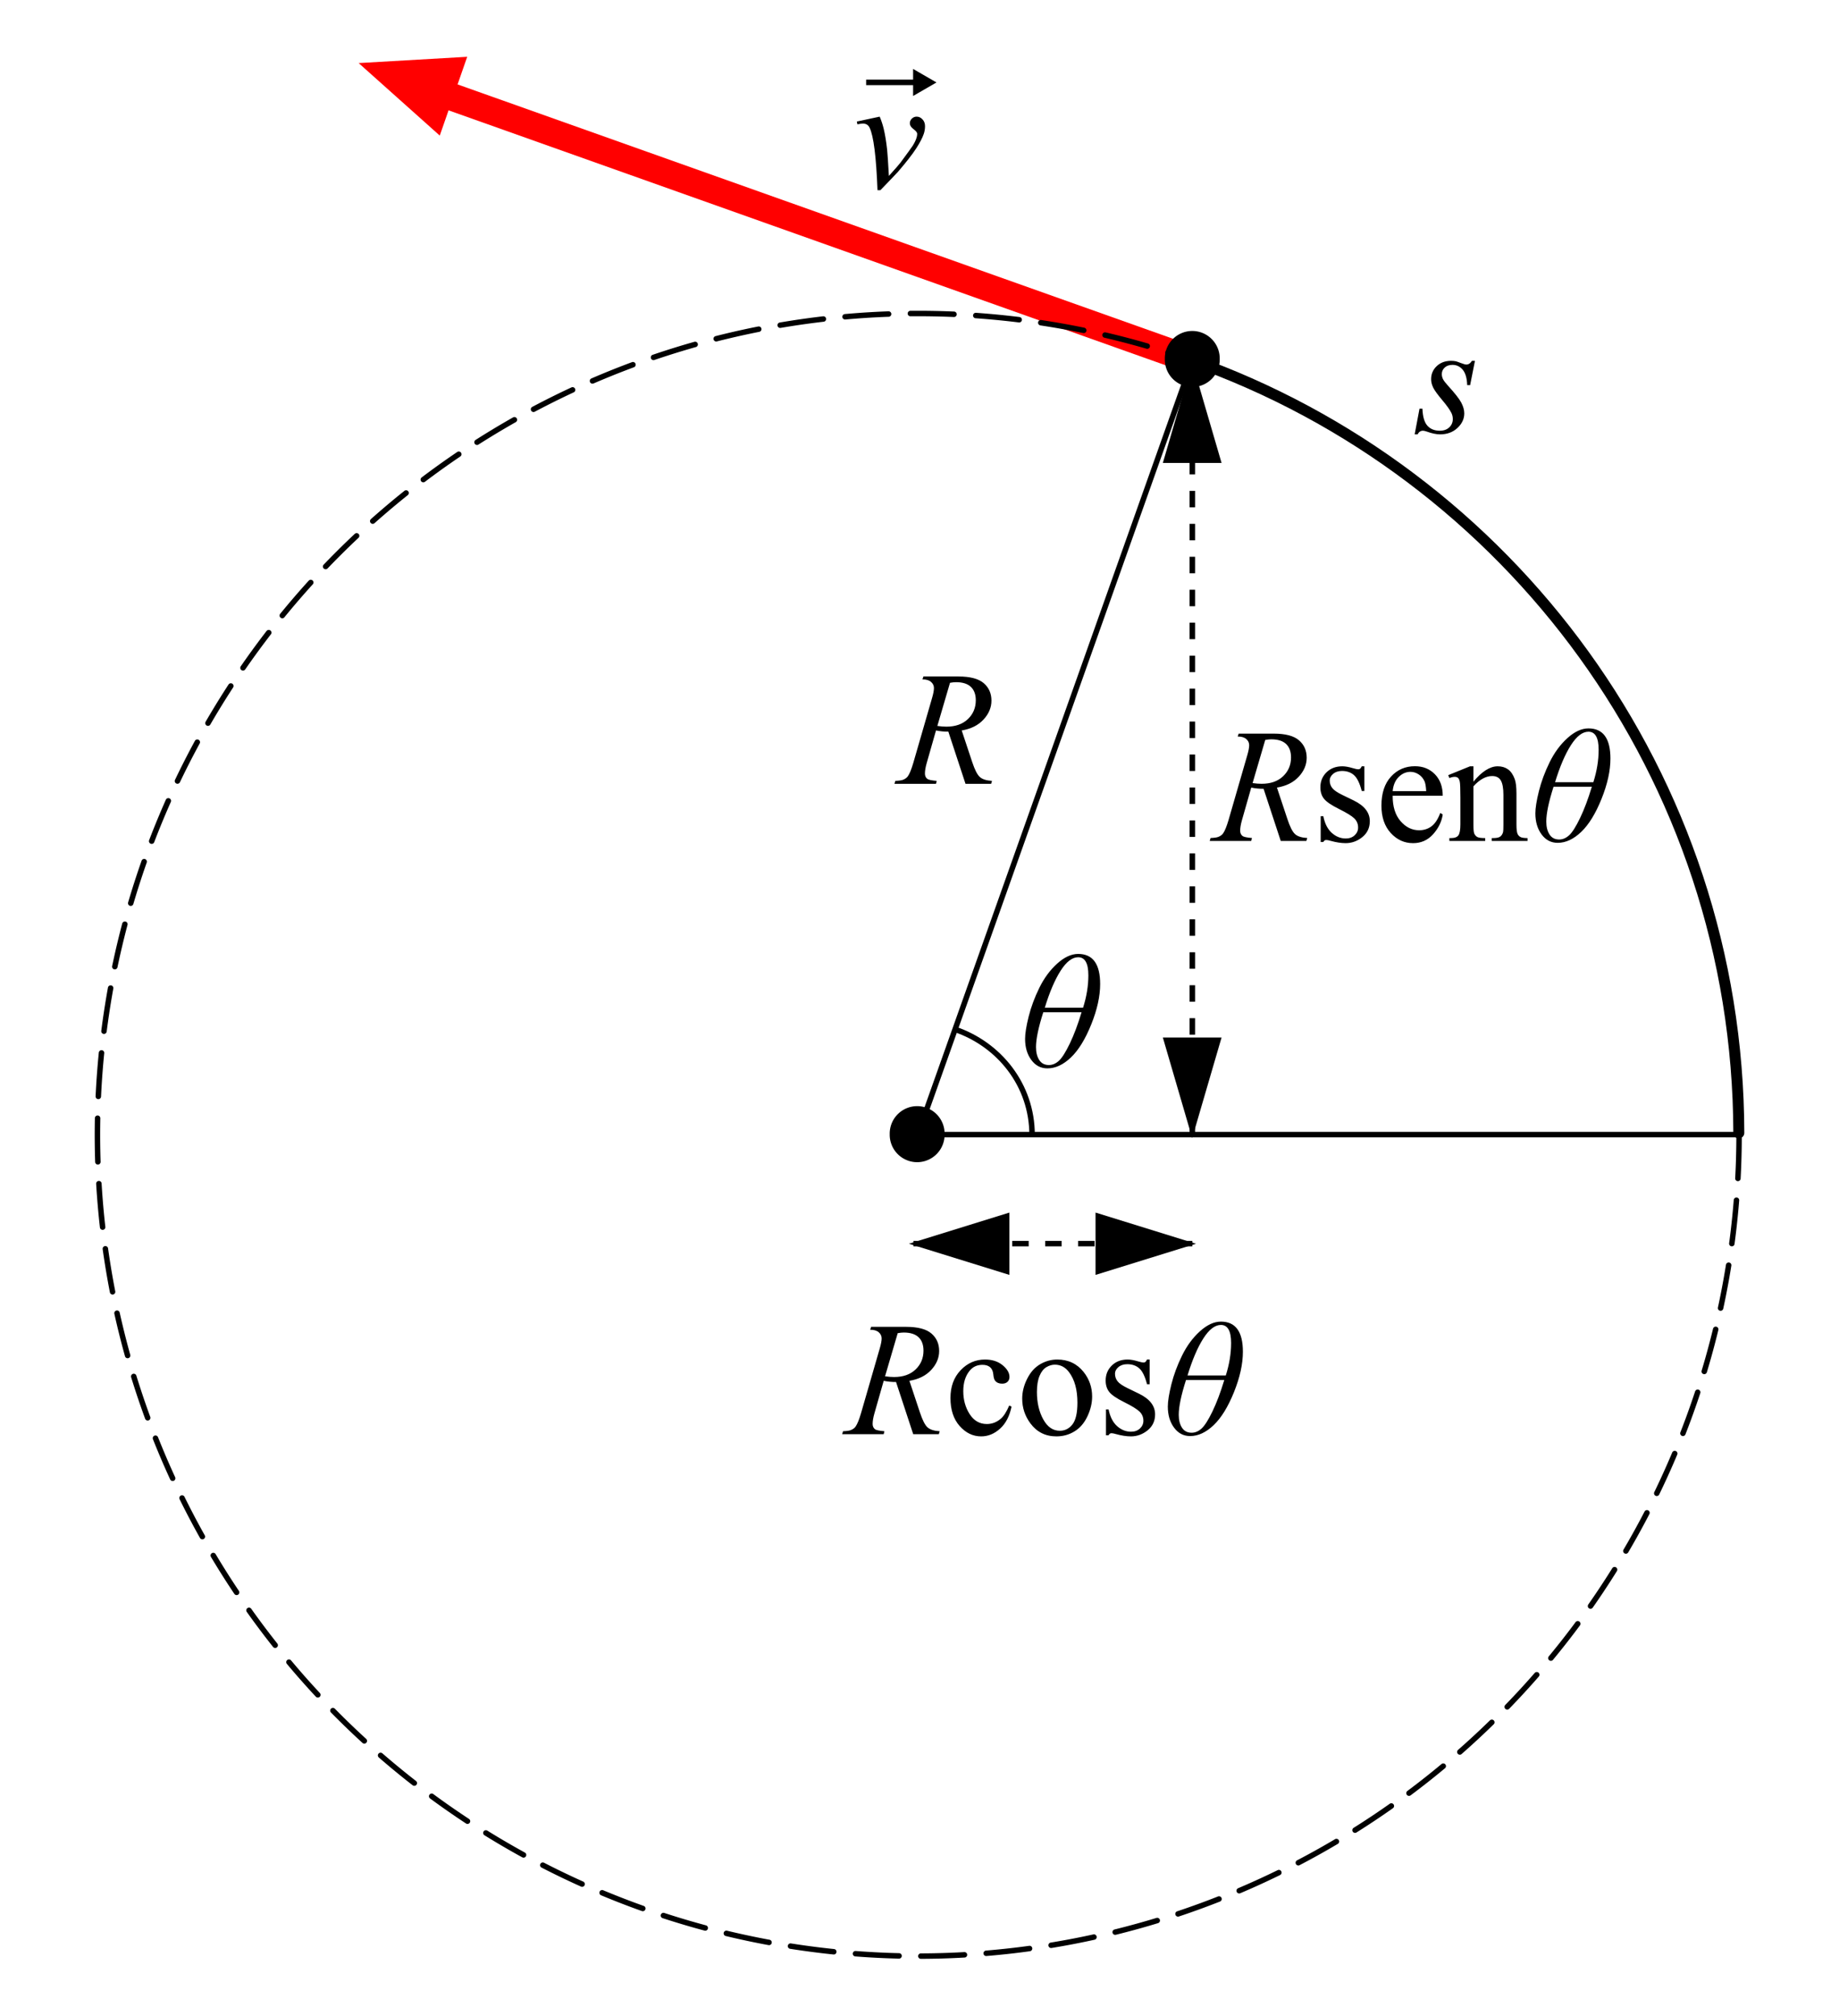 <?xml version="1.0" encoding="UTF-8" standalone="no"?>
<!-- Created with Inkscape (http://www.inkscape.org/) -->
<svg
   xmlns:dc="http://purl.org/dc/elements/1.1/"
   xmlns:cc="http://web.resource.org/cc/"
   xmlns:rdf="http://www.w3.org/1999/02/22-rdf-syntax-ns#"
   xmlns:svg="http://www.w3.org/2000/svg"
   xmlns="http://www.w3.org/2000/svg"
   xmlns:sodipodi="http://sodipodi.sourceforge.net/DTD/sodipodi-0.dtd"
   xmlns:inkscape="http://www.inkscape.org/namespaces/inkscape"
   id="svg2"
   sodipodi:version="0.32"
   inkscape:version="0.45pre1"
   width="335"
   height="367"
   version="1.0"
   sodipodi:docbase="C:\Documents and Settings\Flanker\Desktop"
   sodipodi:docname="Circular motion.svg"
   inkscape:output_extension="org.inkscape.output.svg.inkscape"
   sodipodi:modified="true">
  <defs
     id="defs5">
    <marker
       inkscape:stockid="TriangleOutM"
       orient="auto"
       refY="0.0"
       refX="0.0"
       id="TriangleOutM"
       style="overflow:visible">
      <path
         id="path6197"
         d="M 5.77,0.0 L -2.88,5.0 L -2.88,-5.0 L 5.77,0.0 z "
         style="fill-rule:evenodd;stroke:#000000;stroke-width:1.0pt;marker-start:none"
         transform="scale(0.4)" />
    </marker>
  </defs>
  <sodipodi:namedview
     inkscape:window-height="1003"
     inkscape:window-width="1280"
     inkscape:pageshadow="2"
     inkscape:pageopacity="0.0"
     guidetolerance="10.0"
     gridtolerance="10.0"
     objecttolerance="10.0"
     borderopacity="1.0"
     bordercolor="#666666"
     pagecolor="#ffffff"
     id="base"
     inkscape:zoom="1.1021798"
     inkscape:cx="323.1301"
     inkscape:cy="93.015261"
     inkscape:window-x="-4"
     inkscape:window-y="-4"
     inkscape:current-layer="svg2" />
  <path
     inkscape:transform-center-y="-25.015655"
     inkscape:transform-center-x="70.400962"
     style="fill:none;fill-rule:evenodd;stroke:#ff0000;stroke-width:5;stroke-linecap:round;stroke-linejoin:round;stroke-miterlimit:4;stroke-dasharray:none;stroke-opacity:1"
     d="M 217.173,65.569 L 75.744,15.315"
     id="path4115" />
  <path
     transform="matrix(1.313,0.458,-0.329,0.944,-432.871,-220.993)"
     style="fill:#ff0000;fill-opacity:1;fill-rule:nonzero;stroke:none;stroke-width:2;stroke-linecap:round;stroke-linejoin:round;stroke-miterlimit:4;stroke-dashoffset:0;stroke-opacity:1"
     d="M 406.488,63.034 L 393.33,55.437 L 406.488,47.841 L 406.488,63.034 z "
     id="path4117" />
  <path
     sodipodi:type="arc"
     style="fill:none;fill-opacity:1;fill-rule:nonzero;stroke:#000000;stroke-width:0.825;stroke-linecap:round;stroke-linejoin:round;stroke-miterlimit:4;stroke-dasharray:6.599, 3.3;stroke-dashoffset:0;stroke-opacity:1"
     id="path2161"
     sodipodi:cx="139.68272"
     sodipodi:cy="241.84235"
     sodipodi:rx="124.18932"
     sodipodi:ry="124.18932"
     d="M 263.872 241.842 A 124.189 124.189 0 1 1  15.493,241.842 A 124.189 124.189 0 1 1  263.872 241.842 z"
     transform="matrix(1.204,0,0,1.204,-0.905,-84.577)" />
  <path
     sodipodi:type="arc"
     style="fill:#000000;fill-opacity:1;fill-rule:nonzero;stroke:none;stroke-width:1;stroke-linecap:round;stroke-linejoin:round;stroke-miterlimit:4;stroke-dasharray:8, 4;stroke-dashoffset:0;stroke-opacity:1"
     id="path3133"
     sodipodi:cx="448.34036"
     sodipodi:cy="198.50923"
     sodipodi:rx="2.4208443"
     sodipodi:ry="2.4208443"
     d="M 450.761 198.509 A 2.421 2.421 0 1 1  445.92,198.509 A 2.421 2.421 0 1 1  450.761 198.509 z"
     transform="matrix(2.065,0,0,2.065,-758.75,-203.439)" />
  <path
     style="fill:none;fill-rule:evenodd;stroke:#000000;stroke-width:1px;stroke-linecap:butt;stroke-linejoin:miter;stroke-opacity:1"
     d="M 166.842,206.561 L 316.934,206.561"
     id="path3135" />
  <path
     id="path3137"
     d="M 167.063,206.875 L 217.318,65.446"
     style="fill:none;fill-rule:evenodd;stroke:#000000;stroke-width:1px;stroke-linecap:butt;stroke-linejoin:miter;stroke-opacity:1"
     inkscape:transform-center-x="-25.015653"
     inkscape:transform-center-y="-70.400961" />
  <path
     transform="matrix(2.065,0,0,2.065,-708.634,-344.564)"
     d="M 450.761 198.509 A 2.421 2.421 0 1 1  445.92,198.509 A 2.421 2.421 0 1 1  450.761 198.509 z"
     sodipodi:ry="2.4208443"
     sodipodi:rx="2.4208443"
     sodipodi:cy="198.50923"
     sodipodi:cx="448.34036"
     id="path3139"
     style="fill:#000000;fill-opacity:1;fill-rule:nonzero;stroke:none;stroke-width:1;stroke-linecap:round;stroke-linejoin:round;stroke-miterlimit:4;stroke-dasharray:8, 4;stroke-dashoffset:0;stroke-opacity:1"
     sodipodi:type="arc" />
  <path
     style="fill:none;fill-opacity:1;fill-rule:nonzero;stroke:#000000;stroke-width:2;stroke-linecap:round;stroke-linejoin:round;stroke-miterlimit:4;stroke-dasharray:none;stroke-dashoffset:0;stroke-opacity:1"
     d="M 316.75,206.249 C 316.616,141.279 274.964,85.997 216.938,65.53"
     id="path3141"
     sodipodi:nodetypes="cc" />
  <path
     style="fill:none;fill-rule:evenodd;stroke:#000000;stroke-width:1;stroke-linecap:butt;stroke-linejoin:miter;stroke-miterlimit:4;stroke-dasharray:3, 3;stroke-dashoffset:0;stroke-opacity:1"
     d="M 217.2,65.367 L 217.2,206.451"
     id="path5088" />
  <path
     style="fill:none;fill-rule:evenodd;stroke:#000000;stroke-width:1;stroke-linecap:butt;stroke-linejoin:miter;stroke-miterlimit:4;stroke-dasharray:3, 3;stroke-dashoffset:0;stroke-opacity:1"
     d="M 166.392,226.411 L 217.2,226.411"
     id="path5090" />
  <path
     transform="matrix(1.391,-1.7456034e-5,1.6717632e-5,0.747,-381.548,185.026)"
     style="fill:#000000;fill-opacity:1;fill-rule:nonzero;stroke:none;stroke-width:2;stroke-linecap:round;stroke-linejoin:round;stroke-miterlimit:4;stroke-dashoffset:0;stroke-opacity:1"
     d="M 406.488,63.034 L 393.33,55.437 L 406.488,47.841 L 406.488,63.034 z "
     id="path6061" />
  <path
     transform="matrix(-1.391,-1.7456034e-5,-1.6717632e-5,0.747,764.995,185.026)"
     style="fill:#000000;fill-opacity:1;fill-rule:nonzero;stroke:none;stroke-width:2;stroke-linecap:round;stroke-linejoin:round;stroke-miterlimit:4;stroke-dashoffset:0;stroke-opacity:1"
     d="M 406.488,63.034 L 393.33,55.437 L 406.488,47.841 L 406.488,63.034 z "
     id="path6063" />
  <path
     transform="matrix(-1.6468841e-5,1.391,0.704,1.6717632e-5,178.156,-481.144)"
     style="fill:#000000;fill-opacity:1;fill-rule:nonzero;stroke:none;stroke-width:2;stroke-linecap:round;stroke-linejoin:round;stroke-miterlimit:4;stroke-dashoffset:0;stroke-opacity:1"
     d="M 406.488,63.034 L 393.33,55.437 L 406.488,47.841 L 406.488,63.034 z "
     id="path6065" />
  <path
     transform="matrix(-1.6468841e-5,-1.391,0.704,-1.6717632e-5,178.156,754.313)"
     style="fill:#000000;fill-opacity:1;fill-rule:nonzero;stroke:none;stroke-width:2;stroke-linecap:round;stroke-linejoin:round;stroke-miterlimit:4;stroke-dashoffset:0;stroke-opacity:1"
     d="M 406.488,63.034 L 393.33,55.437 L 406.488,47.841 L 406.488,63.034 z "
     id="path6067" />
  <path
     style="font-size:29.51px;font-style:normal;font-weight:normal;fill:#000000;fill-opacity:1;stroke:none;stroke-width:1px;stroke-linecap:butt;stroke-linejoin:miter;stroke-opacity:1;font-family:Bitstream Vera Sans"
     d="M 233.306,153.098 L 230.179,143.603 C 229.449,143.613 228.7,143.54 227.931,143.387 L 226.245,149.294 C 226.024,150.063 225.914,150.711 225.914,151.24 C 225.914,151.643 226.053,151.96 226.332,152.191 C 226.543,152.364 227.119,152.488 228.061,152.565 L 227.931,153.098 L 220.366,153.098 L 220.525,152.565 C 221.236,152.536 221.716,152.464 221.966,152.349 C 222.36,152.186 222.648,151.965 222.83,151.686 C 223.138,151.235 223.459,150.438 223.796,149.294 L 227.211,137.493 C 227.441,136.706 227.556,136.096 227.556,135.664 C 227.556,135.222 227.376,134.847 227.016,134.54 C 226.656,134.232 226.14,134.083 225.467,134.093 L 225.64,133.56 L 232.009,133.56 C 234.141,133.56 235.678,133.963 236.62,134.77 C 237.561,135.577 238.032,136.639 238.032,137.955 C 238.032,139.213 237.549,140.363 236.584,141.406 C 235.618,142.448 234.295,143.108 232.614,143.387 L 234.516,149.107 C 234.977,150.51 235.438,151.422 235.899,151.845 C 236.36,152.268 237.105,152.508 238.133,152.565 L 237.974,153.098 L 233.306,153.098 z M 228.176,142.565 C 228.791,142.652 229.338,142.695 229.819,142.695 C 231.471,142.695 232.777,142.236 233.738,141.319 C 234.698,140.402 235.179,139.261 235.179,137.897 C 235.179,136.831 234.879,136.014 234.278,135.447 C 233.678,134.881 232.777,134.597 231.577,134.597 C 231.269,134.597 230.904,134.636 230.481,134.713 L 228.176,142.565 z M 248.536,139.511 L 248.536,144.006 L 248.06,144.006 C 247.695,142.594 247.227,141.634 246.656,141.125 C 246.084,140.615 245.356,140.361 244.473,140.361 C 243.8,140.361 243.257,140.539 242.844,140.894 C 242.431,141.249 242.225,141.643 242.225,142.076 C 242.225,142.613 242.378,143.075 242.686,143.459 C 242.984,143.853 243.589,144.271 244.501,144.712 L 246.605,145.735 C 248.555,146.686 249.53,147.94 249.53,149.496 C 249.53,150.697 249.076,151.665 248.169,152.4 C 247.261,153.134 246.245,153.502 245.121,153.502 C 244.314,153.502 243.392,153.358 242.354,153.07 C 242.037,152.974 241.778,152.926 241.576,152.926 C 241.355,152.926 241.183,153.05 241.058,153.3 L 240.582,153.3 L 240.582,148.588 L 241.058,148.588 C 241.327,149.933 241.841,150.947 242.599,151.629 C 243.358,152.311 244.208,152.652 245.15,152.652 C 245.813,152.652 246.353,152.457 246.771,152.068 C 247.189,151.679 247.398,151.211 247.398,150.663 C 247.398,150 247.165,149.443 246.699,148.992 C 246.233,148.54 245.304,147.969 243.911,147.277 C 242.518,146.586 241.605,145.961 241.173,145.404 C 240.741,144.856 240.525,144.165 240.525,143.329 C 240.525,142.244 240.897,141.336 241.641,140.606 C 242.386,139.876 243.349,139.511 244.53,139.511 C 245.049,139.511 245.678,139.621 246.418,139.842 C 246.908,139.986 247.234,140.058 247.398,140.058 C 247.551,140.058 247.671,140.025 247.758,139.957 C 247.844,139.89 247.945,139.741 248.06,139.511 L 248.536,139.511 z M 253.694,144.871 C 253.685,146.831 254.16,148.367 255.121,149.482 C 256.081,150.596 257.21,151.153 258.507,151.153 C 259.372,151.153 260.123,150.915 260.762,150.44 C 261.401,149.964 261.936,149.15 262.369,147.998 L 262.815,148.286 C 262.614,149.602 262.028,150.8 261.057,151.881 C 260.087,152.962 258.872,153.502 257.412,153.502 C 255.827,153.502 254.47,152.885 253.341,151.65 C 252.213,150.416 251.648,148.757 251.648,146.672 C 251.648,144.415 252.227,142.654 253.385,141.391 C 254.542,140.128 255.995,139.496 257.743,139.496 C 259.223,139.496 260.438,139.984 261.389,140.959 C 262.34,141.934 262.815,143.238 262.815,144.871 L 253.694,144.871 z M 253.694,144.035 L 259.804,144.035 C 259.756,143.19 259.655,142.594 259.501,142.248 C 259.261,141.711 258.903,141.288 258.428,140.98 C 257.952,140.673 257.455,140.519 256.936,140.519 C 256.139,140.519 255.426,140.829 254.797,141.449 C 254.167,142.068 253.8,142.93 253.694,144.035 L 253.694,144.035 z M 268.406,142.306 C 269.953,140.443 271.427,139.511 272.83,139.511 C 273.55,139.511 274.17,139.691 274.688,140.051 C 275.207,140.411 275.62,141.004 275.928,141.831 C 276.139,142.407 276.244,143.291 276.244,144.482 L 276.244,150.116 C 276.244,150.951 276.312,151.518 276.446,151.816 C 276.552,152.056 276.722,152.244 276.958,152.378 C 277.193,152.512 277.628,152.58 278.262,152.58 L 278.262,153.098 L 271.734,153.098 L 271.734,152.58 L 272.008,152.58 C 272.623,152.58 273.053,152.486 273.298,152.299 C 273.543,152.111 273.713,151.835 273.809,151.47 C 273.848,151.326 273.867,150.875 273.867,150.116 L 273.867,144.712 C 273.867,143.512 273.711,142.64 273.399,142.097 C 273.087,141.554 272.561,141.283 271.821,141.283 C 270.678,141.283 269.539,141.907 268.406,143.156 L 268.406,150.116 C 268.406,151.009 268.459,151.561 268.564,151.773 C 268.699,152.051 268.884,152.256 269.119,152.385 C 269.355,152.515 269.832,152.58 270.553,152.58 L 270.553,153.098 L 264.026,153.098 L 264.026,152.58 L 264.314,152.58 C 264.986,152.58 265.44,152.409 265.675,152.068 C 265.911,151.727 266.028,151.076 266.029,150.116 L 266.029,145.217 C 266.028,143.632 265.992,142.666 265.92,142.32 C 265.848,141.975 265.738,141.739 265.589,141.614 C 265.44,141.49 265.241,141.427 264.991,141.427 C 264.722,141.427 264.4,141.499 264.026,141.643 L 263.81,141.125 L 267.786,139.511 L 268.406,139.511 L 268.406,142.306 z M 289.357,132.609 C 292.027,132.609 293.362,134.439 293.362,138.099 C 293.362,140.308 292.822,142.755 291.741,145.44 C 290.661,148.125 289.426,150.13 288.038,151.456 C 286.65,152.781 285.221,153.444 283.752,153.444 C 282.551,153.444 281.573,152.933 280.819,151.91 C 280.065,150.887 279.688,149.611 279.688,148.084 C 279.688,147.104 279.904,145.75 280.337,144.021 C 280.769,142.292 281.417,140.546 282.282,138.783 C 283.146,137.02 284.229,135.551 285.531,134.374 C 286.833,133.197 288.108,132.609 289.357,132.609 L 289.357,132.609 z M 290.25,142.407 C 290.894,140.38 291.215,138.411 291.215,136.499 C 291.215,134.309 290.596,133.214 289.357,133.214 C 288.271,133.214 287.205,134.033 286.158,135.671 C 285.111,137.309 284.15,139.554 283.276,142.407 L 290.25,142.407 z M 283.002,143.228 C 282.119,145.985 281.677,148.099 281.677,149.568 C 281.677,150.529 281.874,151.314 282.267,151.924 C 282.661,152.534 283.247,152.839 284.025,152.839 C 284.669,152.839 285.274,152.582 285.841,152.068 C 286.408,151.554 287.07,150.51 287.829,148.934 C 288.588,147.359 289.304,145.457 289.976,143.228 L 283.002,143.228 z "
     id="text6073" />
  <path
     style="font-size:29.51px;font-style:normal;font-weight:normal;fill:#000000;fill-opacity:1;stroke:none;stroke-width:1px;stroke-linecap:butt;stroke-linejoin:miter;stroke-opacity:1;font-family:Bitstream Vera Sans"
     d="M 166.354,261.099 L 163.227,251.603 C 162.497,251.613 161.748,251.541 160.979,251.387 L 159.293,257.295 C 159.072,258.063 158.962,258.711 158.962,259.24 C 158.962,259.643 159.101,259.96 159.38,260.191 C 159.591,260.364 160.168,260.489 161.109,260.565 L 160.979,261.099 L 153.415,261.099 L 153.573,260.565 C 154.284,260.537 154.764,260.465 155.014,260.349 C 155.408,260.186 155.696,259.965 155.878,259.686 C 156.186,259.235 156.508,258.438 156.844,257.295 L 160.259,245.494 C 160.489,244.706 160.605,244.096 160.605,243.664 C 160.605,243.222 160.424,242.847 160.064,242.54 C 159.704,242.232 159.188,242.083 158.515,242.093 L 158.688,241.56 L 165.057,241.56 C 167.19,241.56 168.726,241.963 169.668,242.77 C 170.609,243.577 171.08,244.639 171.08,245.955 C 171.08,247.213 170.597,248.363 169.632,249.406 C 168.666,250.448 167.343,251.108 165.662,251.387 L 167.564,257.107 C 168.025,258.51 168.486,259.422 168.947,259.845 C 169.409,260.268 170.153,260.508 171.181,260.565 L 171.022,261.099 L 166.354,261.099 z M 161.224,250.566 C 161.839,250.652 162.387,250.695 162.867,250.695 C 164.519,250.695 165.825,250.237 166.786,249.319 C 167.747,248.402 168.227,247.261 168.227,245.897 C 168.227,244.831 167.927,244.014 167.326,243.447 C 166.726,242.881 165.825,242.597 164.625,242.597 C 164.317,242.597 163.952,242.636 163.53,242.713 L 161.224,250.566 z M 184.264,256.084 C 183.909,257.823 183.212,259.161 182.175,260.097 C 181.137,261.034 179.99,261.502 178.731,261.502 C 177.233,261.502 175.926,260.873 174.812,259.614 C 173.698,258.356 173.14,256.656 173.14,254.514 C 173.14,252.439 173.758,250.753 174.992,249.456 C 176.226,248.159 177.708,247.511 179.437,247.511 C 180.734,247.511 181.8,247.854 182.636,248.541 C 183.472,249.228 183.89,249.941 183.89,250.681 C 183.89,251.046 183.772,251.341 183.537,251.567 C 183.301,251.793 182.972,251.906 182.55,251.906 C 181.983,251.906 181.555,251.723 181.267,251.358 C 181.104,251.156 180.996,250.772 180.943,250.205 C 180.89,249.639 180.696,249.206 180.359,248.909 C 180.023,248.62 179.557,248.476 178.962,248.476 C 178.001,248.476 177.228,248.832 176.642,249.542 C 175.864,250.484 175.475,251.728 175.475,253.274 C 175.475,254.85 175.861,256.24 176.635,257.446 C 177.408,258.651 178.453,259.254 179.769,259.254 C 180.71,259.254 181.555,258.932 182.305,258.289 C 182.833,257.847 183.347,257.045 183.846,255.882 L 184.264,256.084 z M 192.593,247.511 C 194.591,247.511 196.195,248.27 197.405,249.787 C 198.433,251.084 198.947,252.573 198.947,254.254 C 198.947,255.436 198.664,256.632 198.097,257.842 C 197.53,259.052 196.75,259.965 195.755,260.58 C 194.761,261.195 193.654,261.502 192.434,261.502 C 190.446,261.502 188.866,260.709 187.694,259.125 C 186.704,257.789 186.209,256.291 186.209,254.629 C 186.209,253.419 186.51,252.215 187.11,251.019 C 187.71,249.823 188.5,248.94 189.48,248.368 C 190.46,247.797 191.498,247.511 192.593,247.511 L 192.593,247.511 z M 192.146,248.447 C 191.637,248.447 191.125,248.599 190.611,248.901 C 190.097,249.204 189.682,249.735 189.365,250.494 C 189.048,251.252 188.89,252.227 188.89,253.419 C 188.89,255.34 189.271,256.997 190.035,258.39 C 190.799,259.783 191.805,260.479 193.054,260.479 C 193.986,260.479 194.754,260.095 195.359,259.326 C 195.964,258.558 196.267,257.237 196.267,255.364 C 196.267,253.02 195.763,251.176 194.754,249.831 C 194.072,248.909 193.203,248.447 192.146,248.447 L 192.146,248.447 z M 209.422,247.511 L 209.422,252.006 L 208.947,252.006 C 208.582,250.594 208.114,249.634 207.542,249.125 C 206.97,248.616 206.243,248.361 205.359,248.361 C 204.687,248.361 204.144,248.539 203.731,248.894 C 203.318,249.25 203.111,249.643 203.111,250.076 C 203.111,250.614 203.265,251.075 203.572,251.459 C 203.87,251.853 204.475,252.271 205.388,252.712 L 207.492,253.736 C 209.442,254.687 210.417,255.94 210.417,257.496 C 210.417,258.697 209.963,259.665 209.055,260.4 C 208.147,261.135 207.131,261.502 206.007,261.502 C 205.201,261.502 204.278,261.358 203.241,261.07 C 202.924,260.974 202.665,260.926 202.463,260.926 C 202.242,260.926 202.069,261.051 201.944,261.3 L 201.469,261.3 L 201.469,256.589 L 201.944,256.589 C 202.213,257.933 202.727,258.947 203.486,259.629 C 204.245,260.311 205.095,260.652 206.036,260.652 C 206.699,260.652 207.239,260.457 207.657,260.068 C 208.075,259.679 208.284,259.211 208.284,258.663 C 208.284,258.001 208.051,257.443 207.585,256.992 C 207.119,256.54 206.19,255.969 204.797,255.277 C 203.404,254.586 202.492,253.961 202.059,253.404 C 201.627,252.857 201.411,252.165 201.411,251.329 C 201.411,250.244 201.783,249.336 202.528,248.606 C 203.272,247.876 204.235,247.511 205.417,247.511 C 205.935,247.511 206.565,247.621 207.304,247.842 C 207.794,247.986 208.121,248.058 208.284,248.058 C 208.438,248.058 208.558,248.025 208.644,247.958 C 208.731,247.89 208.832,247.741 208.947,247.511 L 209.422,247.511 z M 222.405,240.609 C 225.075,240.609 226.411,242.439 226.411,246.099 C 226.411,248.308 225.87,250.755 224.79,253.44 C 223.709,256.125 222.475,258.13 221.087,259.456 C 219.698,260.782 218.27,261.444 216.8,261.444 C 215.599,261.444 214.622,260.933 213.868,259.91 C 213.114,258.887 212.736,257.612 212.736,256.084 C 212.736,255.104 212.953,253.75 213.385,252.021 C 213.817,250.292 214.466,248.546 215.33,246.783 C 216.195,245.02 217.278,243.551 218.579,242.374 C 219.881,241.197 221.156,240.609 222.405,240.609 L 222.405,240.609 z M 223.298,250.407 C 223.942,248.38 224.264,246.411 224.264,244.499 C 224.264,242.309 223.644,241.214 222.405,241.214 C 221.319,241.214 220.253,242.033 219.206,243.671 C 218.159,245.309 217.198,247.554 216.324,250.407 L 223.298,250.407 z M 216.051,251.228 C 215.167,253.985 214.725,256.099 214.725,257.568 C 214.725,258.529 214.922,259.314 215.316,259.924 C 215.71,260.534 216.296,260.839 217.074,260.839 C 217.717,260.839 218.322,260.582 218.889,260.068 C 219.456,259.554 220.119,258.51 220.878,256.934 C 221.636,255.359 222.352,253.457 223.025,251.228 L 216.051,251.228 z "
     id="text6083" />
  <path
     style="font-size:29.51px;font-style:normal;font-weight:normal;fill:#000000;fill-opacity:1;stroke:none;stroke-width:1px;stroke-linecap:butt;stroke-linejoin:miter;stroke-opacity:1;font-family:Bitstream Vera Sans"
     d="M 175.88,142.697 L 172.754,133.201 C 172.024,133.211 171.274,133.139 170.506,132.985 L 168.82,138.893 C 168.599,139.661 168.489,140.31 168.489,140.838 C 168.489,141.242 168.628,141.559 168.906,141.789 C 169.118,141.962 169.694,142.087 170.636,142.164 L 170.506,142.697 L 162.941,142.697 L 163.1,142.164 C 163.81,142.135 164.291,142.063 164.541,141.948 C 164.934,141.784 165.223,141.563 165.405,141.285 C 165.712,140.833 166.034,140.036 166.37,138.893 L 169.785,127.092 C 170.016,126.304 170.131,125.694 170.131,125.262 C 170.131,124.82 169.951,124.445 169.591,124.138 C 169.231,123.831 168.714,123.682 168.042,123.691 L 168.215,123.158 L 174.584,123.158 C 176.716,123.158 178.253,123.562 179.195,124.369 C 180.136,125.175 180.607,126.237 180.607,127.553 C 180.607,128.811 180.124,129.962 179.158,131.004 C 178.193,132.046 176.87,132.707 175.189,132.985 L 177.091,138.706 C 177.552,140.108 178.013,141.021 178.474,141.443 C 178.935,141.866 179.68,142.106 180.707,142.164 L 180.549,142.697 L 175.88,142.697 z M 170.751,132.164 C 171.366,132.25 171.913,132.294 172.393,132.294 C 174.046,132.294 175.352,131.835 176.313,130.917 C 177.273,130 177.754,128.859 177.754,127.495 C 177.754,126.429 177.453,125.613 176.853,125.046 C 176.253,124.479 175.352,124.196 174.151,124.196 C 173.844,124.196 173.479,124.234 173.056,124.311 L 170.751,132.164 z "
     id="text6091" />
  <path
     style="font-size:29.51px;font-style:normal;font-weight:normal;fill:#000000;fill-opacity:1;stroke:none;stroke-width:1px;stroke-linecap:butt;stroke-linejoin:miter;stroke-opacity:1;font-family:Bitstream Vera Sans"
     d="M 268.683,65.692 L 267.804,70.116 L 267.271,70.116 C 267.223,68.829 266.949,67.892 266.449,67.306 C 265.95,66.72 265.33,66.427 264.591,66.427 C 263.995,66.427 263.522,66.591 263.171,66.917 C 262.821,67.244 262.645,67.638 262.645,68.099 C 262.645,68.416 262.715,68.718 262.854,69.007 C 262.994,69.295 263.299,69.698 263.769,70.217 C 265.018,71.581 265.825,72.609 266.19,73.3 C 266.555,73.992 266.738,74.645 266.738,75.26 C 266.738,76.259 266.322,77.145 265.491,77.919 C 264.66,78.692 263.611,79.078 262.343,79.078 C 261.651,79.078 260.854,78.915 259.951,78.589 C 259.634,78.473 259.389,78.416 259.216,78.416 C 258.784,78.416 258.457,78.637 258.236,79.078 L 257.703,79.078 L 258.582,74.41 L 259.115,74.41 C 259.173,75.87 259.475,76.903 260.023,77.508 C 260.57,78.113 261.32,78.416 262.271,78.416 C 263.001,78.416 263.58,78.212 264.007,77.803 C 264.435,77.395 264.648,76.893 264.648,76.298 C 264.648,75.913 264.571,75.558 264.418,75.231 C 264.149,74.655 263.584,73.858 262.725,72.839 C 261.865,71.821 261.313,71.057 261.068,70.548 C 260.823,70.039 260.7,69.53 260.7,69.021 C 260.7,68.089 261.039,67.302 261.716,66.658 C 262.393,66.014 263.265,65.693 264.331,65.692 C 264.639,65.693 264.917,65.717 265.167,65.765 C 265.301,65.793 265.616,65.901 266.111,66.089 C 266.605,66.276 266.934,66.37 267.098,66.37 C 267.511,66.37 267.857,66.144 268.135,65.692 L 268.683,65.692 z "
     id="text6097" />
  <path
     style="font-size:29.51px;font-style:normal;font-weight:normal;fill:#000000;fill-opacity:1;stroke:none;stroke-width:1px;stroke-linecap:butt;stroke-linejoin:miter;stroke-opacity:1;font-family:Bitstream Vera Sans"
     d="M 156.087,22.128 L 160.251,21.235 C 160.549,21.946 160.789,22.671 160.971,23.411 C 161.231,24.496 161.442,25.784 161.605,27.273 C 161.682,28.022 161.788,29.607 161.922,32.027 C 163.123,30.702 163.839,29.881 164.069,29.564 C 165.337,27.844 166.067,26.835 166.26,26.538 C 166.577,26.029 166.797,25.582 166.922,25.198 C 167.028,24.909 167.081,24.636 167.081,24.376 C 167.081,24.127 166.857,23.838 166.411,23.512 C 165.964,23.185 165.741,22.82 165.741,22.417 C 165.741,22.109 165.863,21.836 166.108,21.595 C 166.353,21.355 166.644,21.235 166.98,21.235 C 167.383,21.235 167.739,21.401 168.046,21.732 C 168.354,22.064 168.507,22.474 168.507,22.964 C 168.507,23.454 168.43,23.925 168.277,24.376 C 168.027,25.106 167.561,25.997 166.879,27.049 C 166.197,28.101 165.097,29.511 163.579,31.278 C 163.387,31.499 162.321,32.613 160.381,34.621 L 159.848,34.621 C 159.617,28.541 159.137,24.746 158.407,23.238 C 158.166,22.748 157.768,22.503 157.211,22.503 C 156.971,22.503 156.629,22.546 156.188,22.633 L 156.087,22.128 z "
     id="text6101" />
  <g
     id="g7485">
    <path
       style="fill:#000000;fill-opacity:1;fill-rule:evenodd;stroke:none;stroke-width:1px;stroke-linecap:butt;stroke-linejoin:miter;stroke-opacity:1"
       d="M 157.781,14.5 L 157.781,15.5 L 167.75,15.5 L 167.75,14.5 L 157.781,14.5 z "
       id="path6105" />
    <path
       style="fill-rule:evenodd;stroke:#000000;stroke-width:0.4pt;marker-start:none"
       d="M 170.061,15.012 L 166.601,17.012 L 166.601,13.012 L 170.061,15.012 z "
       id="path7491" />
  </g>
  <path
     style="fill:none;fill-rule:evenodd;stroke:#000000;stroke-width:1px;stroke-linecap:butt;stroke-linejoin:miter;stroke-opacity:1"
     d="M 173.893,187.371 C 182.044,190.125 188.007,197.561 188.007,206.617"
     id="path6305"
     sodipodi:nodetypes="cc" />
  <path
     style="font-size:29.51px;font-style:normal;font-weight:normal;fill:#000000;fill-opacity:1;stroke:none;stroke-width:1px;stroke-linecap:butt;stroke-linejoin:miter;stroke-opacity:1;font-family:Bitstream Vera Sans"
     d="M 196.403,173.668 C 199.073,173.668 200.408,175.498 200.408,179.158 C 200.408,181.367 199.868,183.815 198.787,186.499 C 197.707,189.184 196.472,191.19 195.084,192.515 C 193.696,193.841 192.267,194.504 190.797,194.504 C 189.597,194.504 188.619,193.992 187.865,192.969 C 187.111,191.946 186.734,190.671 186.734,189.143 C 186.734,188.164 186.95,186.809 187.383,185.08 C 187.815,183.351 188.463,181.605 189.328,179.842 C 190.192,178.08 191.275,176.61 192.577,175.433 C 193.879,174.257 195.154,173.668 196.403,173.668 L 196.403,173.668 z M 197.296,183.466 C 197.94,181.439 198.261,179.47 198.261,177.559 C 198.261,175.368 197.642,174.273 196.403,174.273 C 195.317,174.273 194.251,175.092 193.204,176.73 C 192.157,178.368 191.196,180.613 190.322,183.466 L 197.296,183.466 z M 190.048,184.288 C 189.164,187.045 188.723,189.158 188.723,190.628 C 188.723,191.588 188.919,192.374 189.313,192.983 C 189.707,193.593 190.293,193.898 191.071,193.898 C 191.715,193.898 192.32,193.642 192.887,193.128 C 193.454,192.614 194.116,191.569 194.875,189.994 C 195.634,188.418 196.35,186.516 197.022,184.288 L 190.048,184.288 z "
     id="text6307" />
</svg>
